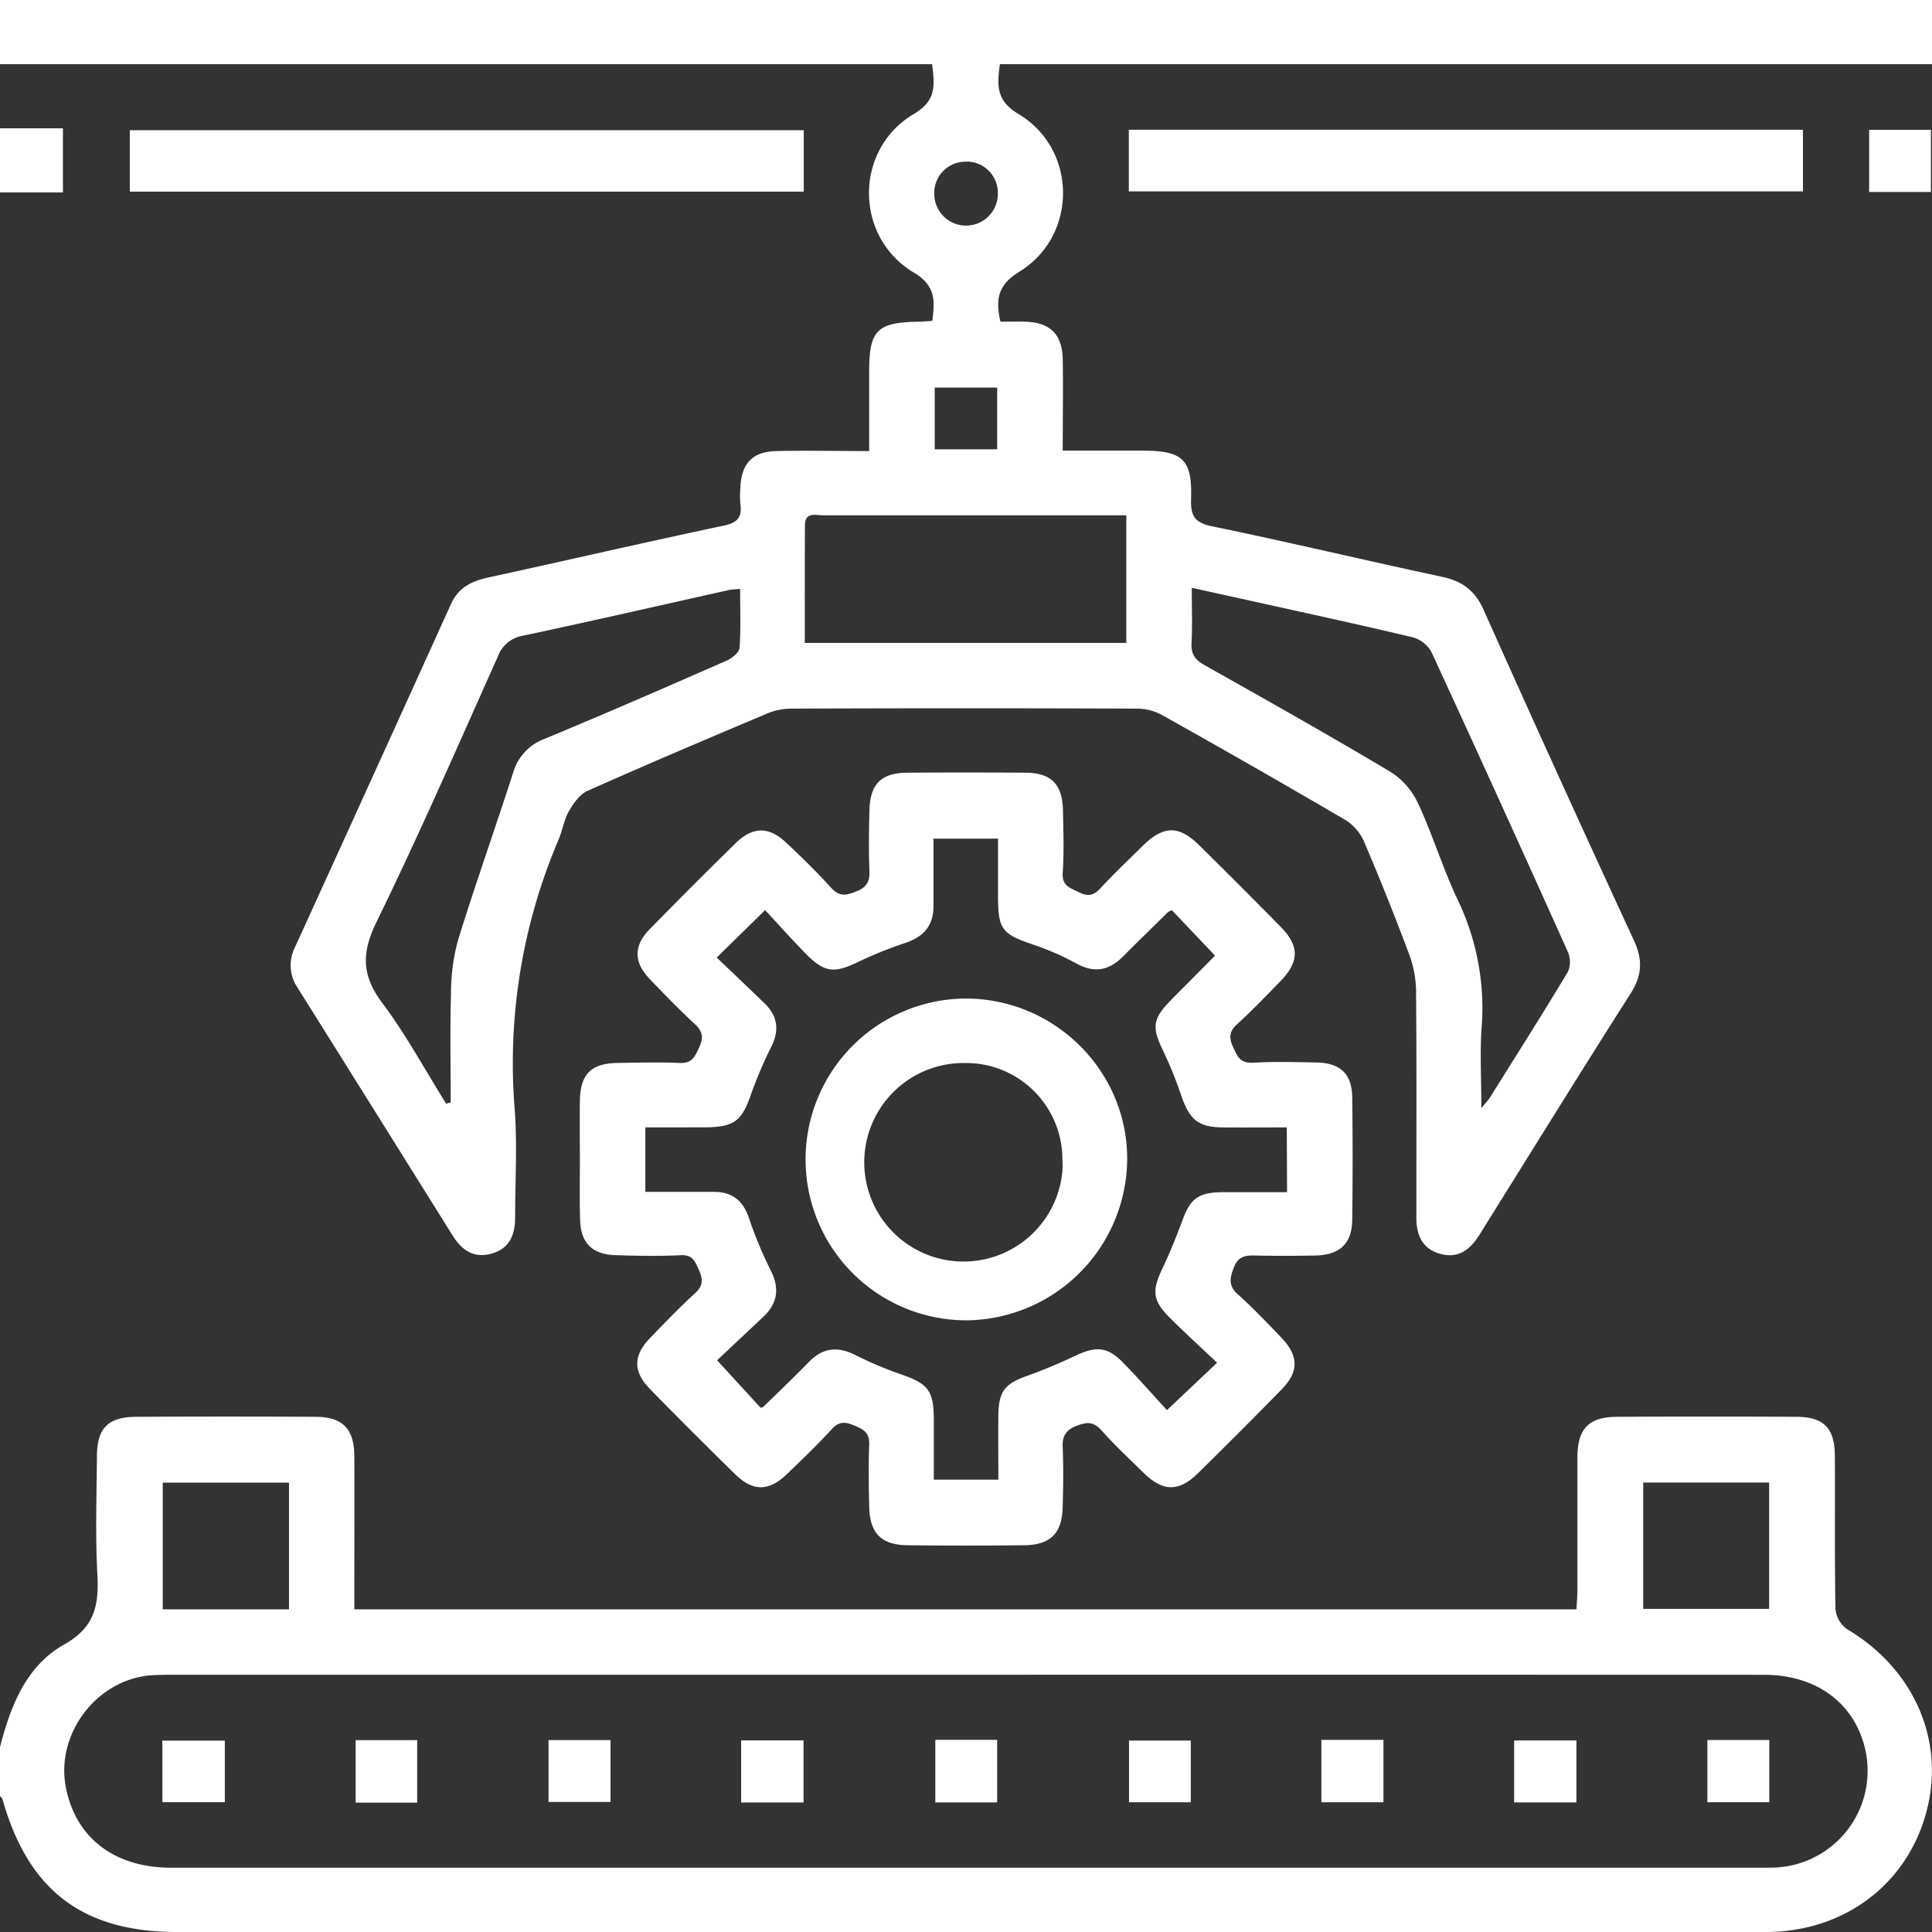 <svg xmlns="http://www.w3.org/2000/svg" viewBox="0 0 479 479.01"><rect x="0" y="0" width="479" height="479.01" fill="#333333" stroke="none"/><defs><style>.cls-1{fill:#fff;}</style></defs><g id="Capa_2" data-name="Capa 2"><g id="Capa_1-2" data-name="Capa 1"><g id="Capa_2-2" data-name="Capa 2"><g id="Capa_1-2-2" data-name="Capa 1-2"><path class="cls-1" d="M479,0V15.91H247.9c-.74,5.4-.88,9.08,4.65,12.38,14.59,8.73,14.69,30.14.2,39.06-5.27,3.25-6,6.69-4.71,12.41,2,0,4.1-.06,6.21,0,6.16.23,9.11,3.11,9.23,9.33.13,7.3,0,14.6,0,22.64H283.3c9.95,0,12.32,2.17,12,12-.12,4.1.8,5.86,5.21,6.76,19.06,3.92,38,8.46,57,12.51,5,1.07,8.18,3.4,10.32,8.2q18.39,41.13,37.29,82c2.2,4.76,2,8.63-.82,13.08-12.63,19.84-25,39.83-37.45,59.79-2.25,3.61-5.12,6-9.61,4.84-4.71-1.23-6.14-4.83-6.08-9.31v-3.74c0-17.46.08-34.92-.08-52.38a27.15,27.15,0,0,0-1.75-9q-5.25-14-11.1-27.73a12.11,12.11,0,0,0-4.6-5.41q-22.56-13.21-45.41-26a13,13,0,0,0-6.13-1.65q-43-.17-86,0a15.26,15.26,0,0,0-5.85,1.2c-14.91,6.29-29.81,12.6-44.58,19.19-1.94.87-3.51,3.12-4.63,5.08-1.22,2.12-1.57,4.72-2.54,7a141.14,141.14,0,0,0-10.87,67c.65,8.83.09,17.76.1,26.64,0,4.27-1.34,7.74-5.81,9s-7.43-.85-9.71-4.5Q93.09,275.7,73.85,245a9.91,9.91,0,0,1-.72-10.15q19.38-42.48,38.64-85c1.91-4.25,5.18-5.78,9.36-6.69,19.46-4.24,38.87-8.73,58.36-12.85,3.4-.72,4.48-2.08,4.08-5.27a24.66,24.66,0,0,1,0-4.21c.25-5.93,3-8.9,9-9,7.43-.16,14.88,0,22.92,0V92.21c0-10.33,1.9-12.26,12.23-12.46,1.06,0,2.11-.12,3.43-.2.63-5,.88-8.72-4.63-12-14.79-8.87-14.76-30.56.06-39.3,5.62-3.31,5.15-7.08,4.52-12.33H0V0ZM367.27,274.76c1.29-1.59,1.69-2,2-2.45,6.52-10.42,13.11-20.8,19.44-31.33a6.21,6.21,0,0,0,0-5q-16.71-37.23-33.8-74.3a7.65,7.65,0,0,0-4.64-3.67c-13.76-3.28-27.6-6.26-41.41-9.33l-13.38-2.94c0,5.07.16,9.42-.06,13.75-.14,2.72.91,4.12,3.24,5.43,15.46,8.69,30.91,17.4,46.14,26.48a18.35,18.35,0,0,1,6.77,7.75c3.6,7.74,6.1,16,9.73,23.72a62,62,0,0,1,6.06,31.62C366.88,260.75,367.27,267.07,367.27,274.76ZM110.6,273.62l1.14-.26c0-8.94-.18-17.88.07-26.81a50.6,50.6,0,0,1,1.7-13.3c4.32-14,9.23-27.74,13.71-41.66a12.68,12.68,0,0,1,7.89-8.44c15.09-6.26,30.06-12.79,45-19.34,1.34-.59,3.15-2,3.24-3.18.36-4.77.15-9.59.15-14.6a24.61,24.61,0,0,0-2.7.24c-17,3.79-34,7.7-51,11.31a8,8,0,0,0-6.35,5.15c-9.85,22-19.49,44.14-30.08,65.8-3.73,7.63-3.77,13.25,1.37,20.08C100.63,256.48,105.36,265.24,110.6,273.62ZM199.53,159.4h79.71V127.76H204c-1.8,0-4.42-.9-4.43,2.46C199.51,139.87,199.53,149.48,199.53,159.4Zm47.7-63.31H231.75v15.3h15.48Zm-7.6-56a7.75,7.75,0,0,0-8,7.48v.35a7.88,7.88,0,0,0,15.76.27A7.75,7.75,0,0,0,240,40.07h-.4Z"></path><path class="cls-1" d="M0,433.16C2.59,423,6.51,413,15.88,407.74c7.67-4.31,8.66-9.81,8.26-17.39-.52-9.79-.18-19.63-.11-29.45.06-6.84,2.79-9.59,9.73-9.63q22.2-.12,44.42,0c6.78,0,9.64,3,9.67,9.76.06,10.91,0,21.82,0,32.73V399h303c.09-1.64.24-3.27.24-4.9V361.37c0-7.15,2.78-10.06,9.81-10.1q22.22-.12,44.42,0c6.88,0,9.57,2.82,9.6,9.76.07,12.62-.09,25.25.15,37.87a6.92,6.92,0,0,0,2.85,5c16.63,9.88,24.43,27.59,19.68,45.35-4.81,18-20.44,29.75-39.9,29.76H44C20.49,479,7,468.73.59,446c-.07-.26-.39-.45-.59-.68Zm240-17.94H44.05c-2.18,0-4.37,0-6.54.13-13.5,1-23.77,14.51-21.18,27.79,2.43,12.53,12.07,19.92,26.06,19.92h394.2c1.24,0,2.49,0,3.74-.05A24,24,0,0,0,463,437.72a23.36,23.36,0,0,0-.86-5.19c-3-10.77-12.27-17.3-24.79-17.3Q338.64,415.2,240,415.22ZM71.65,399V367.59H40.35V399ZM407.4,367.56v31.32h31.22V367.56Z"></path><path class="cls-1" d="M0,31.81H15.6v15.9H0Z"></path><path class="cls-1" d="M143.77,287.52c0-4.83-.06-9.66,0-14.49.1-6.71,2.71-9.38,9.32-9.49,5.14-.09,10.3-.22,15.42,0,3.11.16,3.8-1.64,4.85-3.88s.93-3.87-1-5.67c-3.88-3.6-7.59-7.4-11.25-11.23-4-4.15-4.07-8.24-.1-12.31q10.62-10.87,21.48-21.5c4.11-4,8.14-4.06,12.33-.12,3.86,3.63,7.68,7.33,11.22,11.26,2,2.19,3.59,2,6.05,1,2.66-1,3.58-2.36,3.47-5.13-.2-5-.14-10,0-15,.15-6.63,2.92-9.35,9.5-9.39q14.49-.09,29,0c6.56,0,9.34,2.79,9.48,9.42.11,5.14.28,10.31-.06,15.43-.22,3.27,1.89,3.72,4,4.79s3.58.92,5.27-.9c3.38-3.65,7-7.09,10.56-10.59,5.14-5.07,8.95-5.15,14-.16q10.14,10,20.16,20.18c4.78,4.84,4.71,8.72-.16,13.69-3.48,3.56-6.94,7.17-10.62,10.53-2,1.82-2,3.37-.95,5.69s1.78,4,4.89,3.83c5.29-.3,10.6-.17,15.9-.05,5.82.14,8.65,2.86,8.73,8.63q.19,15.19,0,30.39c-.08,5.89-3.08,8.7-9.12,8.83-5,.1-10,.11-15,0-2.55-.07-4.27.28-5.3,3.14-1,2.64-1.23,4.45,1.1,6.53,3.71,3.32,7.15,6.95,10.61,10.54,4.46,4.61,4.57,8.53.2,13Q307.46,355,296.94,365.33c-4.71,4.6-8.64,4.49-13.38-.14-3.57-3.49-7.22-6.91-10.53-10.62-2-2.2-3.64-2-6.12-1.06s-3.55,2.4-3.44,5.16c.2,5,.15,10,0,14.95-.15,6.51-3,9.42-9.52,9.49q-14.49.17-29,0c-6.48-.08-9.32-3-9.45-9.56-.11-5.14-.21-10.29,0-15.42.13-2.82-1.33-3.7-3.52-4.63s-3.84-1.28-5.74.81c-3.57,3.91-7.4,7.58-11.23,11.25-4.37,4.19-8.37,4.25-12.68,0q-10.71-10.46-21.16-21.16c-4.25-4.34-4.22-8.28,0-12.66,3.66-3.83,7.37-7.64,11.26-11.22,2-1.88,1.82-3.53.81-5.76s-1.62-3.72-4.52-3.56c-5.29.27-10.6.16-15.9,0-6-.13-8.89-3-9-8.92C143.68,297.5,143.78,292.51,143.77,287.52Zm175.26-8c-5.68,0-10.81.05-15.94,0-5.87-.08-8-1.82-10-7.26A105.18,105.18,0,0,0,288.6,261c-3.17-6.48-3-8.32,2.21-13.55,3.57-3.59,7.13-7.19,10.43-10.52l-10.69-11.26a4.25,4.25,0,0,0-1,.5c-3.67,3.61-7.36,7.19-11,10.86s-7.23,4.3-11.77,1.8a67,67,0,0,0-10.68-4.65c-7.73-2.64-8.65-3.73-8.66-12.09V207.93h-16V224.5c.06,4.91-2.36,7.72-6.94,9.26a105.08,105.08,0,0,0-12.07,4.89c-5.58,2.65-8,2.47-12.46-2-3.7-3.76-7.2-7.72-10.28-11l-12,11.75c3.85,3.68,7.91,7.52,11.91,11.41,3.19,3.1,3.66,6.57,1.67,10.62a106.47,106.47,0,0,0-5.11,12c-2.25,6.49-4.16,8-11.25,8.07H160v16H177c4.52,0,7.17,2.13,8.65,6.36a100,100,0,0,0,5.33,12.9c2.37,4.56,1.89,8.32-1.8,11.78l-11.39,10.71L188.55,349c.37-.09.57-.08.67-.18,3.78-3.7,7.63-7.34,11.32-11.14,3.42-3.52,7.06-3.95,11.41-1.78a97.08,97.08,0,0,0,11.57,4.89c6.52,2.27,7.91,3.93,8,10.81v15.25h16c0-5.57-.05-10.7,0-15.84.08-6.11,1.56-7.9,7.18-9.91,4.09-1.47,8.1-3.17,12-5,5.06-2.4,7.87-2.22,11.75,1.74s7.38,8,10.88,11.77l12.42-11.75c-4-3.78-7.9-7.34-11.65-11.07-4.33-4.31-4.54-6.72-2-12.08,1.86-3.92,3.51-8,5-12,2-5.51,3.93-7.08,10-7.13h16Z"></path><path class="cls-1" d="M199.28,32.28V47.52H32.18V32.28Z"></path><path class="cls-1" d="M447,32.17V47.45H279.87V32.17Z"></path><path class="cls-1" d="M478.73,47.6H463.42V32.2h15.31Z"></path><path class="cls-1" d="M231.89,431.36h15.33v15.51H231.89Z"></path><path class="cls-1" d="M55.74,431.55v15.27H40.26V431.55Z"></path><path class="cls-1" d="M103.43,446.93H88.18v-15.5h15.25Z"></path><path class="cls-1" d="M136,431.42h15.37v15.34H136Z"></path><path class="cls-1" d="M183.75,446.89v-15.4h15.47v15.4Z"></path><path class="cls-1" d="M295.23,431.53v15.31H279.92V431.53Z"></path><path class="cls-1" d="M327.61,431.37H343v15.47H327.61Z"></path><path class="cls-1" d="M375.4,446.87V431.51h15.44v15.36Z"></path><path class="cls-1" d="M423.31,431.39h15.35v15.43H423.31Z"></path><path class="cls-1" d="M239.46,327.35a39.89,39.89,0,0,1,.31-79.78c22,.2,39.86,18.19,39.69,40A40.22,40.22,0,0,1,239.46,327.35Zm-.06-63.79a24.61,24.61,0,1,0,24,26.75,23.11,23.11,0,0,0,0-2.76,23.9,23.9,0,0,0-23.83-24Z"></path></g></g></g></g></svg>